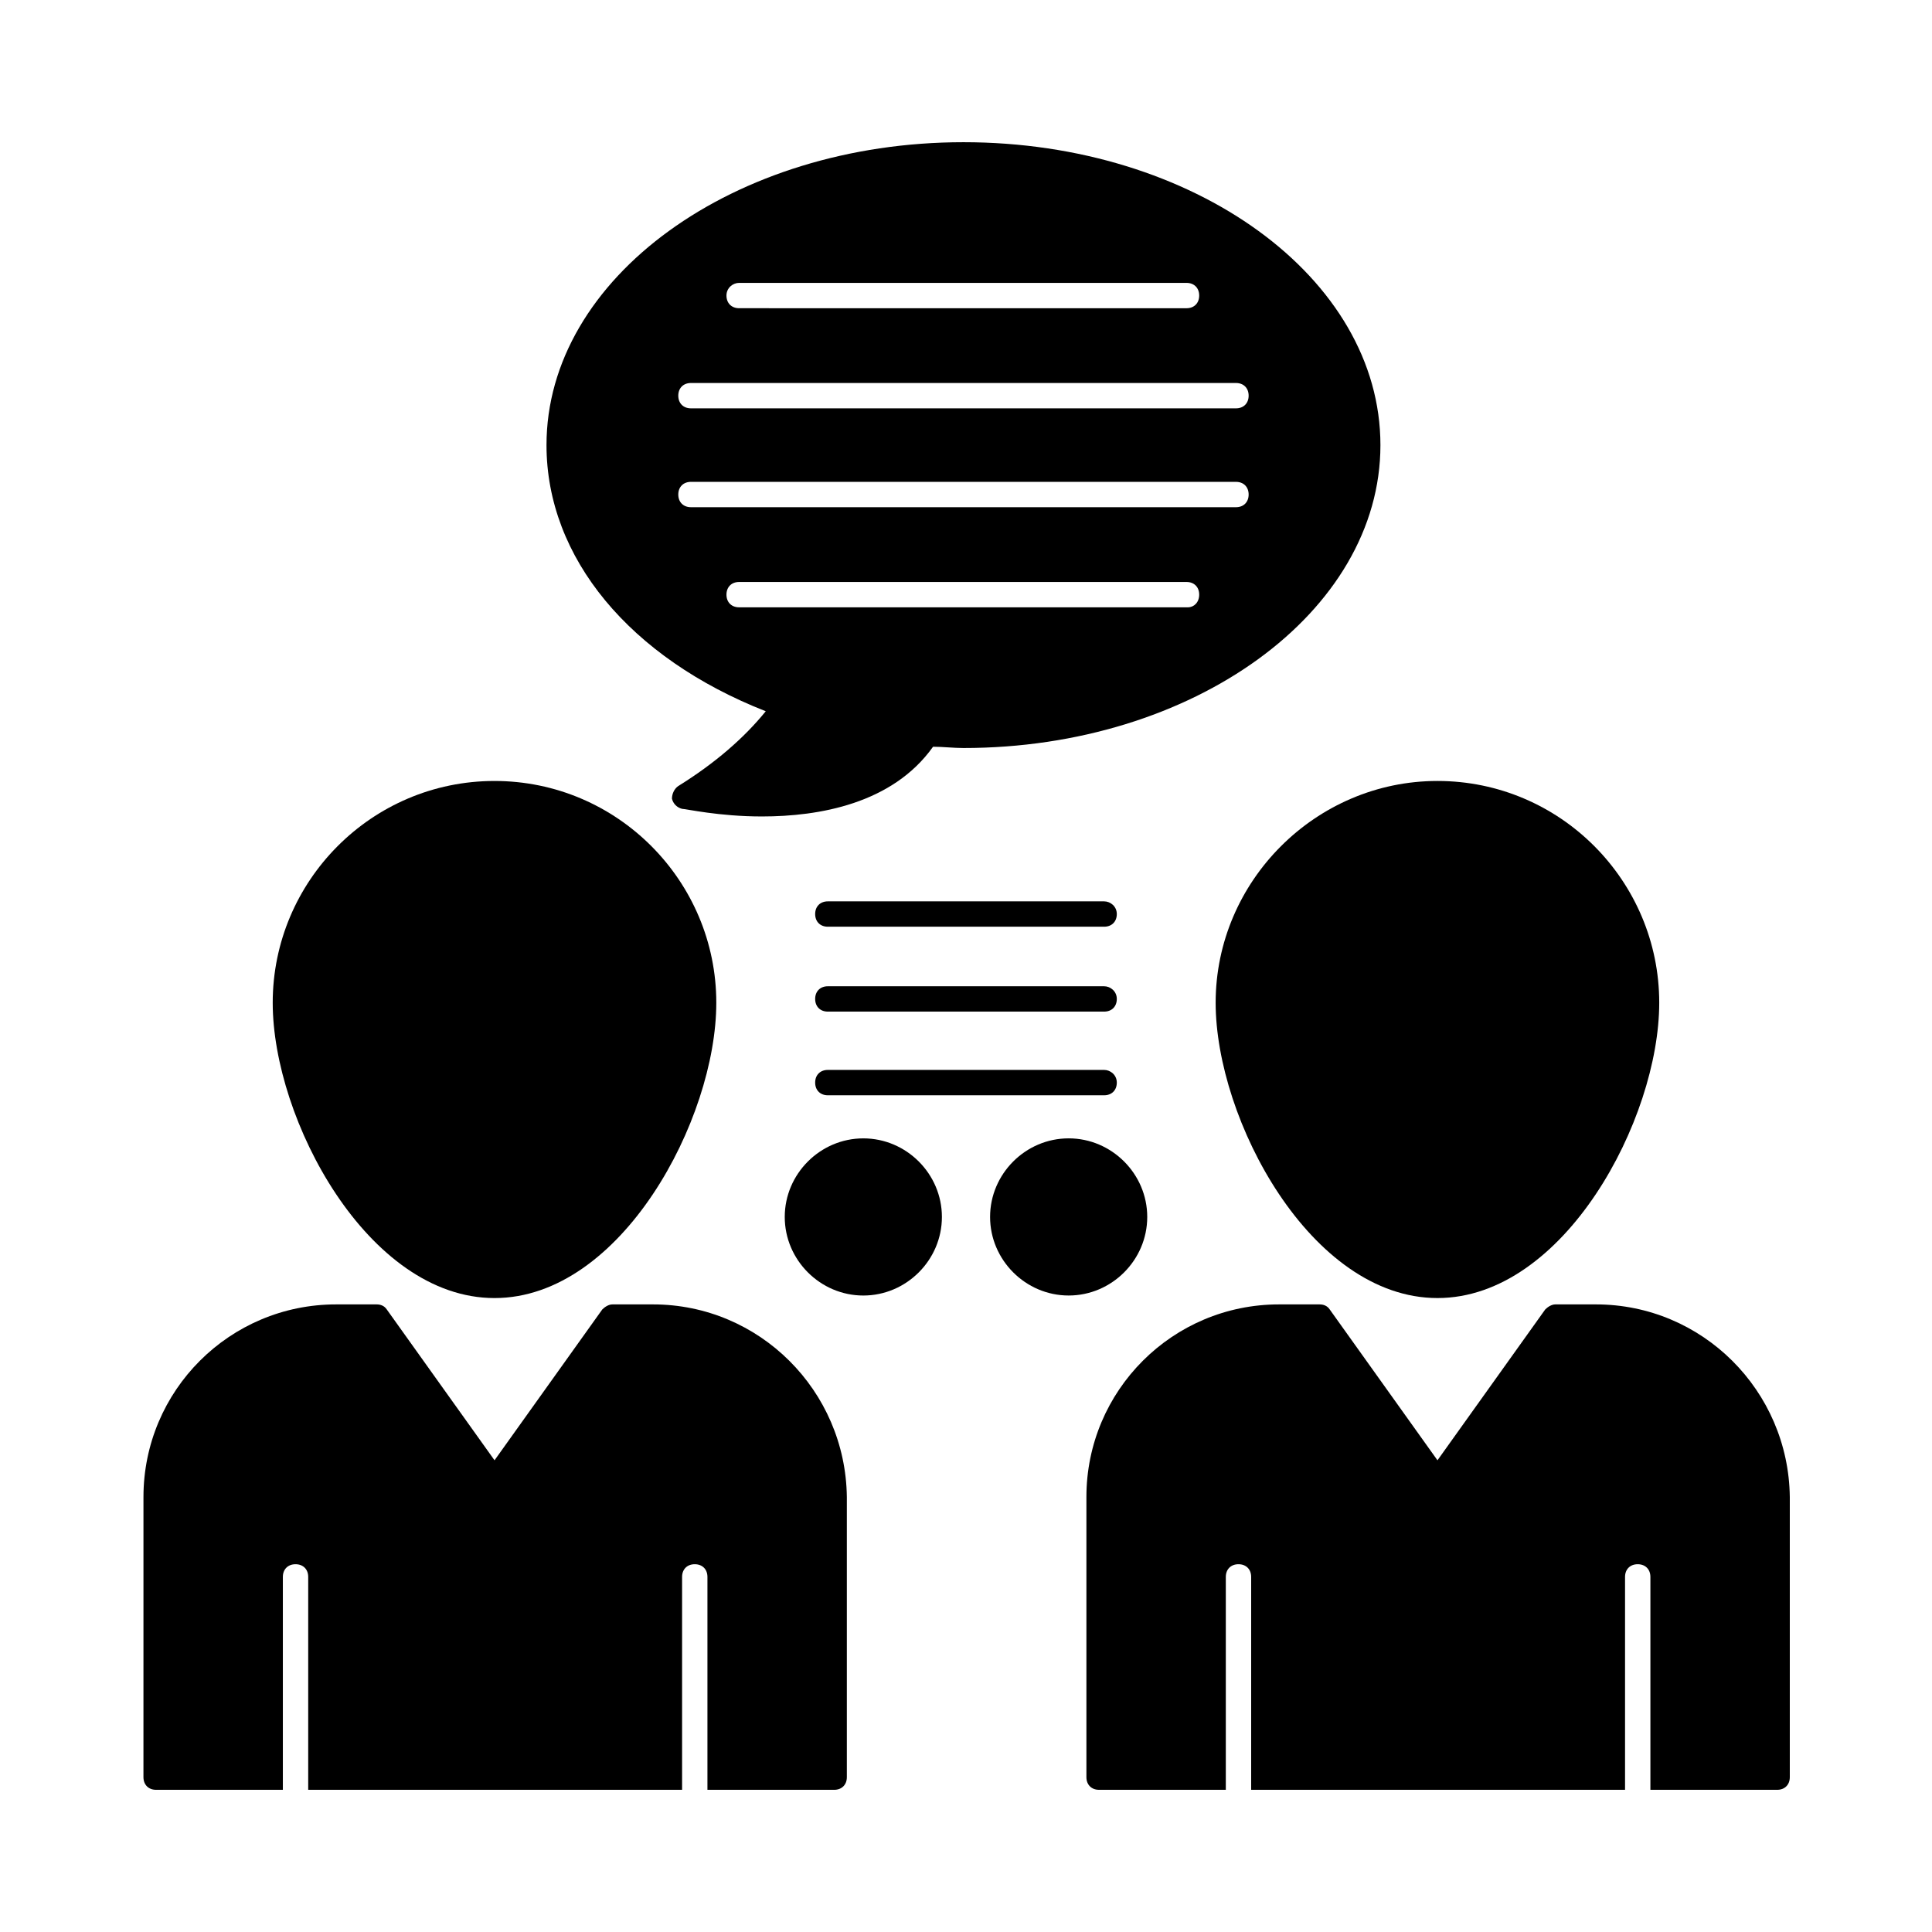 <?xml version="1.0" encoding="UTF-8"?>
<!-- Uploaded to: ICON Repo, www.iconrepo.com, Generator: ICON Repo Mixer Tools -->
<svg fill="#000000" width="800px" height="800px" version="1.1" viewBox="144 144 512 512" xmlns="http://www.w3.org/2000/svg">
 <g>
  <path d="m275.05 488c33.586 0 58.777-47.359 58.777-78.258 0-32.242-26.199-58.777-58.777-58.777-32.578 0-58.777 26.535-58.777 58.777 0 30.902 25.188 78.258 58.777 78.258z"/>
  <path d="m466.16 409.74c0 30.898 25.191 78.258 58.777 78.258 33.586 0 58.777-47.359 58.777-78.258 0-32.242-26.199-58.777-58.777-58.777-32.242 0-58.777 26.535-58.777 58.777z"/>
  <path d="m317.04 489.68h-10.746c-1.008 0-2.016 0.672-2.688 1.344l-28.551 39.969-28.551-39.969c-0.672-1.008-1.68-1.344-2.688-1.344h-10.746c-28.215 0-51.051 22.84-51.051 51.051l-0.004 74.23c0 2.016 1.344 3.359 3.359 3.359h33.586v-56.426c0-2.016 1.344-3.359 3.359-3.359 2.016 0 3.359 1.344 3.359 3.359v56.426h99.082v-56.426c0-2.016 1.344-3.359 3.359-3.359s3.359 1.344 3.359 3.359v56.426h33.586c2.016 0 3.359-1.344 3.359-3.359v-74.227c-0.336-28.215-23.176-51.055-51.387-51.055z"/>
  <path d="m566.93 489.68h-10.746c-1.008 0-2.016 0.672-2.688 1.344l-28.551 39.969-28.551-39.969c-0.672-1.008-1.68-1.344-2.688-1.344h-10.746c-28.215 0-51.051 22.84-51.051 51.051v74.23c0 2.016 1.344 3.359 3.359 3.359h33.586v-56.426c0-2.016 1.344-3.359 3.359-3.359 2.016 0 3.359 1.344 3.359 3.359v56.426h99.082v-56.426c0-2.016 1.344-3.359 3.359-3.359s3.359 1.344 3.359 3.359v56.426h33.586c2.016 0 3.359-1.344 3.359-3.359v-74.227c-0.336-28.215-23.176-51.055-51.391-51.055z"/>
  <path d="m448.03 466.5c0-11.418-9.406-20.824-20.824-20.824s-20.824 9.406-20.824 20.824 9.406 20.824 20.824 20.824c11.422 0 20.824-9.402 20.824-20.824z"/>
  <path d="m372.79 445.68c-11.418 0-20.824 9.406-20.824 20.824s9.406 20.824 20.824 20.824 20.824-9.406 20.824-20.824-9.406-20.824-20.824-20.824z"/>
  <path d="m436.61 427.54h-73.223c-2.016 0-3.359 1.344-3.359 3.359 0 2.016 1.344 3.359 3.359 3.359h73.219c2.016 0 3.359-1.344 3.359-3.359 0.004-2.016-1.676-3.359-3.356-3.359z"/>
  <path d="m436.61 405.37h-73.223c-2.016 0-3.359 1.344-3.359 3.359s1.344 3.359 3.359 3.359h73.219c2.016 0 3.359-1.344 3.359-3.359 0.004-2.016-1.676-3.359-3.356-3.359z"/>
  <path d="m436.61 382.87h-73.223c-2.016 0-3.359 1.344-3.359 3.359 0 2.016 1.344 3.359 3.359 3.359h73.219c2.016 0 3.359-1.344 3.359-3.359 0.004-2.016-1.676-3.359-3.356-3.359z"/>
  <path d="m346.93 332.49c-5.711 7.055-13.434 13.77-23.176 19.816-1.008 0.672-1.68 2.016-1.68 3.359 0.336 1.344 1.344 2.352 2.688 2.688 1.008 0 9.742 2.016 21.16 2.016 15.113 0 34.594-3.359 45.344-18.473 2.688 0 5.375 0.336 8.062 0.336 60.793 0 110.5-35.938 110.5-80.273 0-44.336-49.375-80.273-110.5-80.273-60.793 0-110.5 35.938-110.5 80.273 0 29.891 22.168 56.426 58.105 70.531zm111.85-27.543h-118.9c-2.016 0-3.359-1.344-3.359-3.359 0-2.016 1.344-3.359 3.359-3.359h118.56c2.016 0 3.359 1.344 3.359 3.359 0 2.016-1.344 3.359-3.023 3.359zm-118.9-85.98h118.56c2.016 0 3.359 1.344 3.359 3.359s-1.344 3.359-3.359 3.359l-118.56-0.004c-2.016 0-3.359-1.344-3.359-3.359 0-2.016 1.68-3.356 3.359-3.356zm-12.766 26.531h144.43c2.016 0 3.359 1.344 3.359 3.359s-1.344 3.359-3.359 3.359h-144.43c-2.016 0-3.359-1.344-3.359-3.359s1.344-3.359 3.359-3.359zm0 26.199h144.43c2.016 0 3.359 1.344 3.359 3.359 0 2.016-1.344 3.359-3.359 3.359h-144.43c-2.016 0-3.359-1.344-3.359-3.359 0-2.016 1.344-3.359 3.359-3.359z"/>
 </g>
</svg>